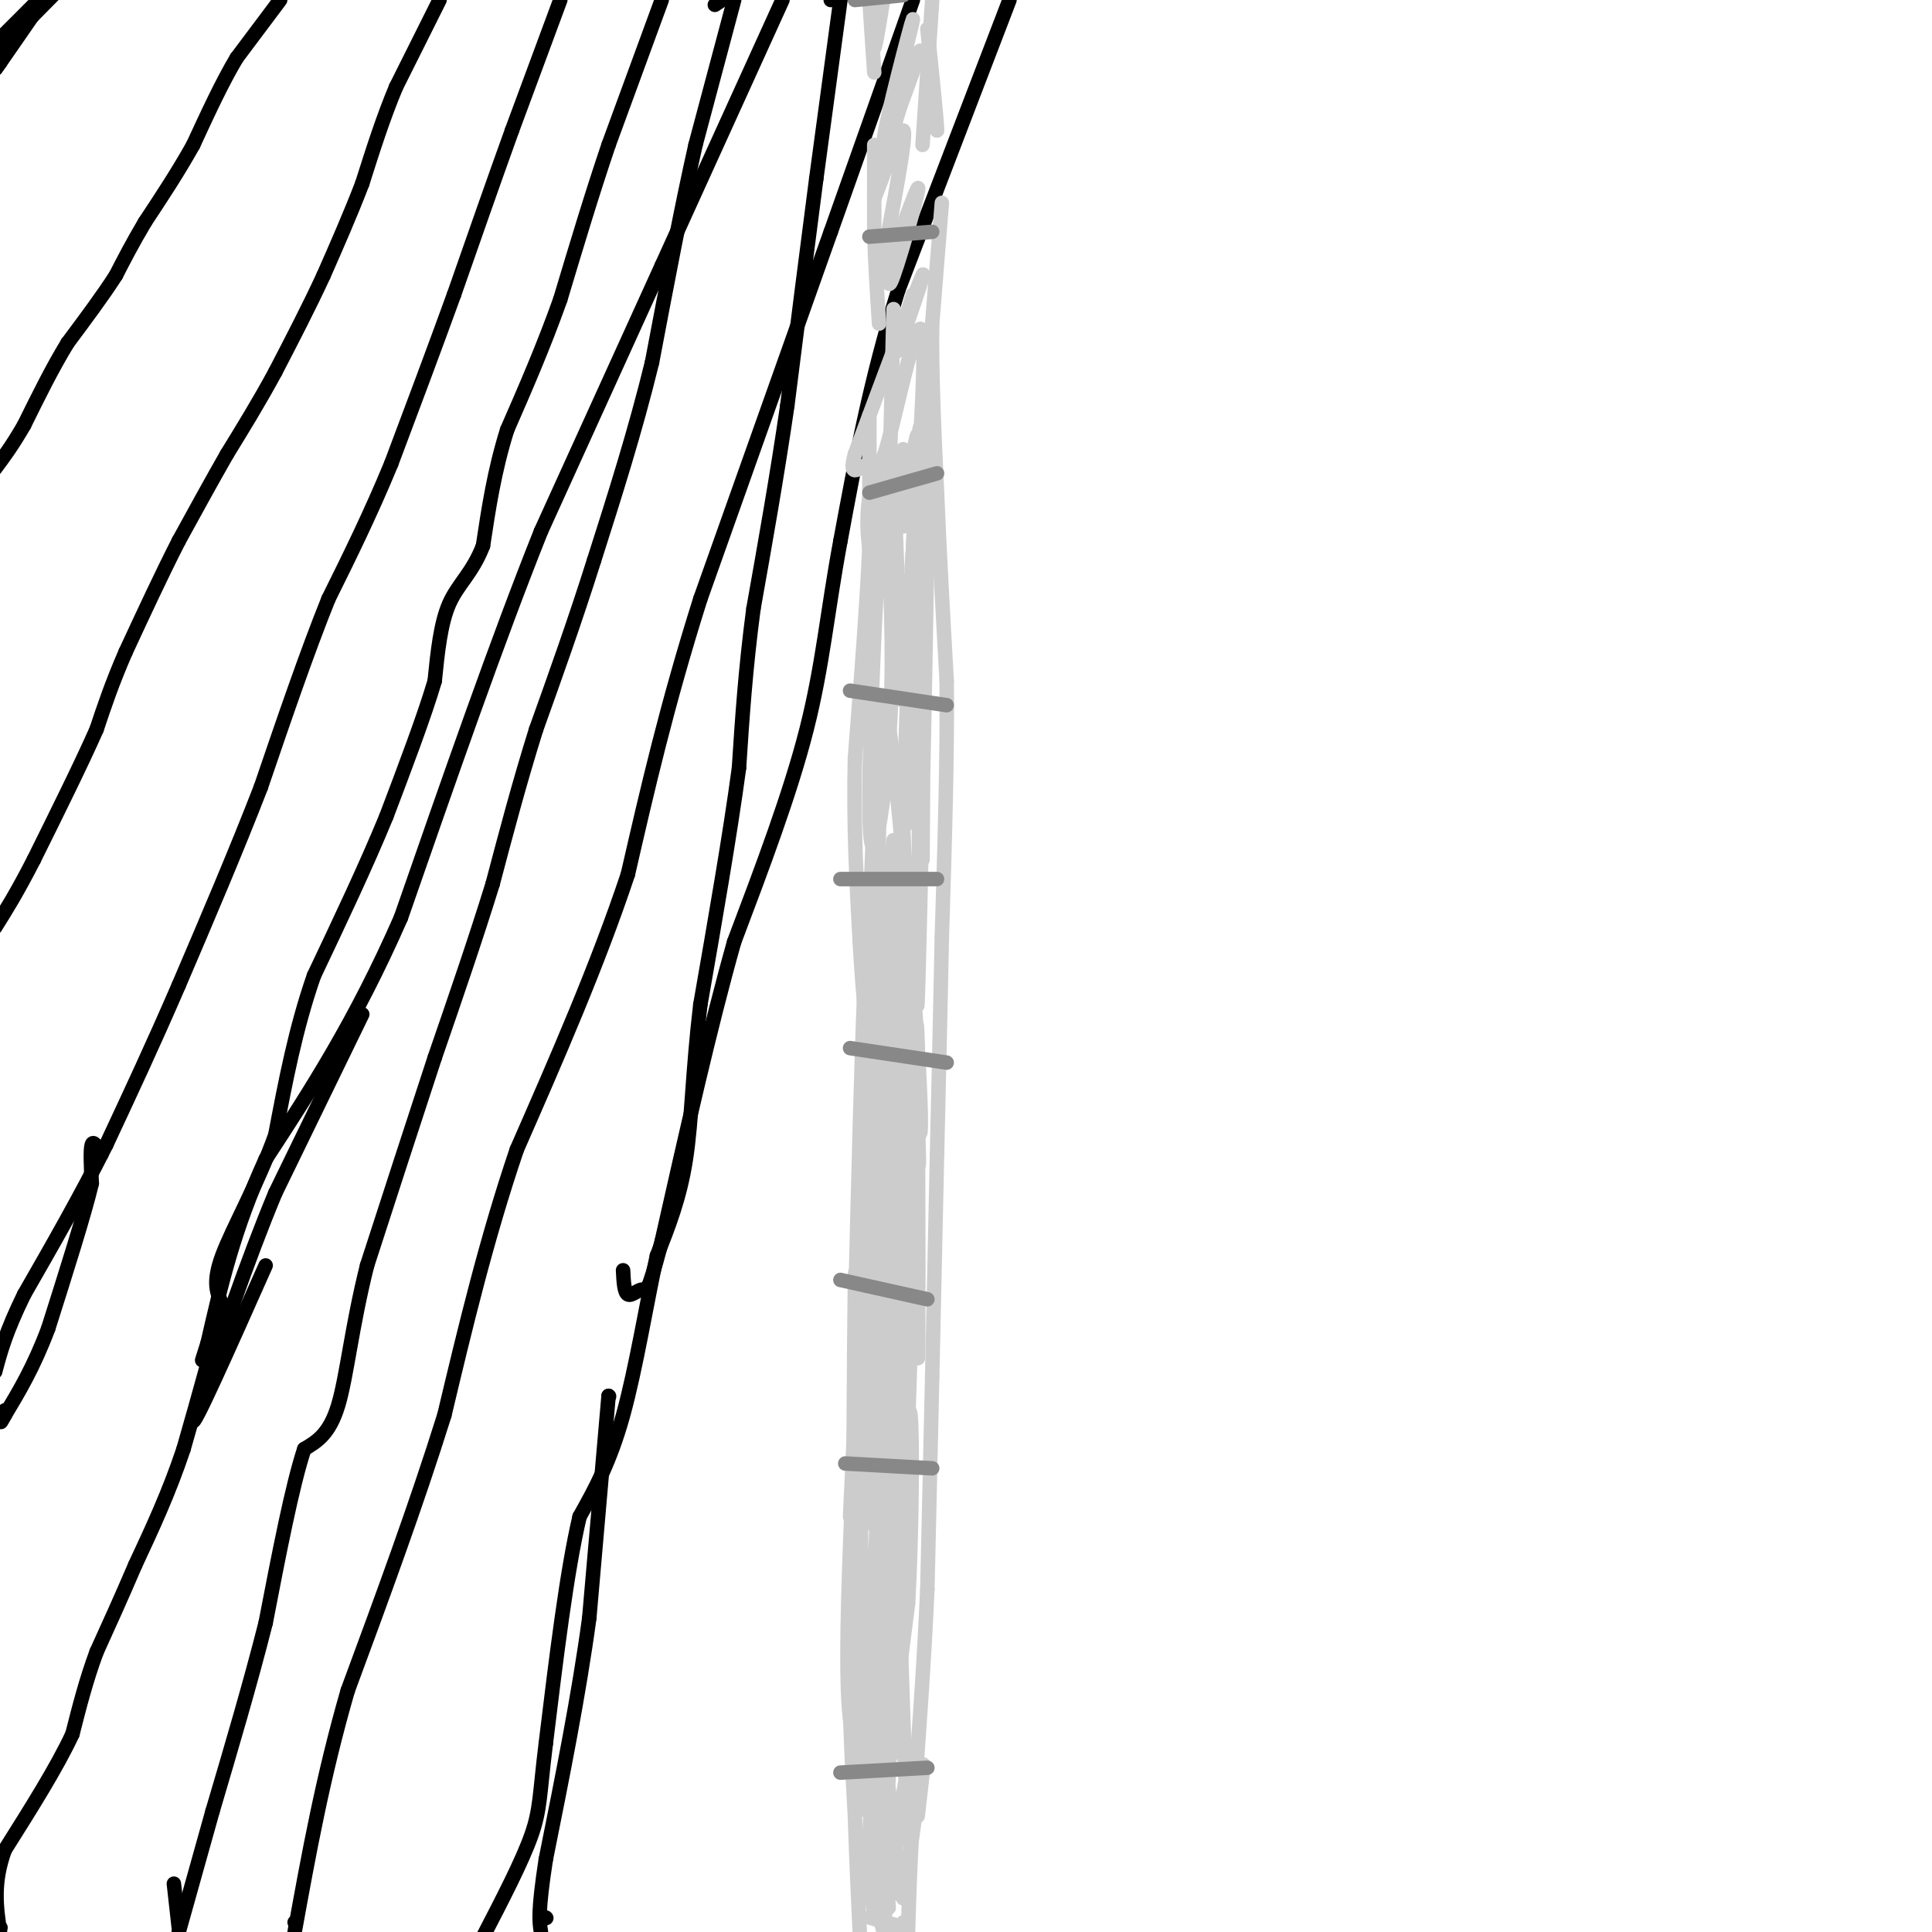 <svg viewBox='0 0 400 400' version='1.1' xmlns='http://www.w3.org/2000/svg' xmlns:xlink='http://www.w3.org/1999/xlink'><g fill='none' stroke='#000000' stroke-width='3' stroke-linecap='round' stroke-linejoin='round'><path d='M8,0c0.000,0.000 -7.000,7.000 -7,7'/><path d='M9,0c0.000,0.000 -9.000,10.000 -9,10'/><path d='M0,10c0.333,-0.167 5.667,-5.583 11,-11'/><path d='M9,0c0.000,0.000 -9.000,13.000 -9,13'/><path d='M0,13c-1.500,2.167 -0.750,1.083 0,0'/><path d='M58,0c0.000,0.000 -9.000,12.000 -9,12'/><path d='M49,12c-3.000,5.000 -6.000,11.500 -9,18'/><path d='M40,30c-3.167,5.667 -6.583,10.833 -10,16'/><path d='M30,46c-2.667,4.500 -4.333,7.750 -6,11'/><path d='M24,57c-2.667,4.167 -6.333,9.083 -10,14'/><path d='M14,71c-3.167,5.167 -6.083,11.083 -9,17'/><path d='M5,88c-2.500,4.333 -4.250,6.667 -6,9'/><path d='M91,0c0.000,0.000 -9.000,18.000 -9,18'/><path d='M82,18c-2.667,6.333 -4.833,13.167 -7,20'/><path d='M75,38c-2.500,6.500 -5.250,12.750 -8,19'/><path d='M67,57c-3.000,6.500 -6.500,13.250 -10,20'/><path d='M57,77c-3.333,6.167 -6.667,11.583 -10,17'/><path d='M47,94c-3.333,5.833 -6.667,11.917 -10,18'/><path d='M37,112c-3.500,6.833 -7.250,14.917 -11,23'/><path d='M26,135c-2.833,6.500 -4.417,11.250 -6,16'/><path d='M20,151c-3.167,7.167 -8.083,17.083 -13,27'/><path d='M7,178c-3.500,6.833 -5.750,10.417 -8,14'/><path d='M116,0c0.000,0.000 -10.000,27.000 -10,27'/><path d='M106,27c-3.667,10.167 -7.833,22.083 -12,34'/><path d='M94,61c-4.167,11.500 -8.583,23.250 -13,35'/><path d='M81,96c-4.333,10.500 -8.667,19.250 -13,28'/><path d='M68,124c-4.500,11.167 -9.250,25.083 -14,39'/><path d='M54,163c-5.167,13.333 -11.083,27.167 -17,41'/><path d='M37,204c-5.333,12.333 -10.167,22.667 -15,33'/><path d='M22,237c-5.333,10.667 -11.167,20.833 -17,31'/><path d='M5,268c-3.833,7.833 -4.917,11.917 -6,16'/><path d='M137,0c0.000,0.000 -11.000,30.000 -11,30'/><path d='M126,30c-3.500,10.333 -6.750,21.167 -10,32'/><path d='M116,62c-3.500,9.833 -7.250,18.417 -11,27'/><path d='M105,89c-2.667,8.500 -3.833,16.250 -5,24'/><path d='M100,113c-2.200,5.689 -5.200,7.911 -7,12c-1.800,4.089 -2.400,10.044 -3,16'/><path d='M90,141c-2.167,7.333 -6.083,17.667 -10,28'/><path d='M80,169c-4.167,10.167 -9.583,21.583 -15,33'/><path d='M65,202c-3.833,11.000 -5.917,22.000 -8,33'/><path d='M57,235c-3.689,10.244 -8.911,19.356 -11,25c-2.089,5.644 -1.044,7.822 0,10'/><path d='M46,270c-1.333,6.667 -4.667,18.333 -8,30'/><path d='M38,300c-3.000,9.000 -6.500,16.500 -10,24'/><path d='M28,324c-3.000,7.000 -5.500,12.500 -8,18'/><path d='M20,342c-2.167,5.833 -3.583,11.417 -5,17'/><path d='M15,359c-3.167,6.833 -8.583,15.417 -14,24'/><path d='M1,383c-2.500,6.833 -1.750,11.917 -1,17'/><path d='M0,399c0.000,0.000 0.100,0.100 0.1,0.1'/><path d='M21,239c-0.833,-1.500 -1.667,-3.000 -2,-2c-0.333,1.000 -0.167,4.500 0,8'/><path d='M19,245c-1.500,6.333 -5.250,18.167 -9,30'/><path d='M10,275c-3.000,8.000 -6.000,13.000 -9,18'/><path d='M1,293c-1.500,2.833 -0.750,0.917 0,-1'/><path d='M148,1c0.000,0.000 3.000,-2.000 3,-2'/><path d='M152,0c0.000,0.000 -8.000,30.000 -8,30'/><path d='M144,30c-2.833,12.500 -5.917,28.750 -9,45'/><path d='M135,75c-3.500,14.333 -7.750,27.667 -12,41'/><path d='M123,116c-4.000,12.667 -8.000,23.833 -12,35'/><path d='M111,151c-3.500,11.167 -6.250,21.583 -9,32'/><path d='M102,183c-3.500,11.333 -7.750,23.667 -12,36'/><path d='M90,219c-4.333,13.167 -9.167,28.083 -14,43'/><path d='M76,262c-3.200,12.733 -4.200,23.067 -6,29c-1.800,5.933 -4.400,7.467 -7,9'/><path d='M63,300c-2.500,7.500 -5.250,21.750 -8,36'/><path d='M55,336c-3.167,12.500 -7.083,25.750 -11,39'/><path d='M44,375c-3.000,10.667 -5.000,17.833 -7,25'/><path d='M37,399c0.000,0.000 -1.000,-9.000 -1,-9'/><path d='M162,0c0.000,0.000 -25.000,55.000 -25,55'/><path d='M137,55c-8.333,18.333 -16.667,36.667 -25,55'/><path d='M112,110c-9.000,22.500 -19.000,51.250 -29,80'/><path d='M83,190c-9.500,21.667 -18.750,35.833 -28,50'/><path d='M55,240c-6.667,14.667 -9.333,26.333 -12,38'/><path d='M43,278c-2.000,6.333 -1.000,3.167 0,0'/><path d='M75,210c0.000,0.000 -18.000,37.000 -18,37'/><path d='M57,247c-5.833,14.000 -11.417,30.500 -17,47'/><path d='M40,294c-0.333,2.500 7.333,-14.750 15,-32'/><path d='M172,0c0.000,0.000 0.000,-1.000 0,-1'/><path d='M174,0c0.000,0.000 -5.000,37.000 -5,37'/><path d='M169,37c-1.833,14.000 -3.917,30.500 -6,47'/><path d='M163,84c-2.167,14.833 -4.583,28.417 -7,42'/><path d='M156,126c-1.667,12.500 -2.333,22.750 -3,33'/><path d='M153,159c-1.833,13.667 -4.917,31.333 -8,49'/><path d='M145,208c-1.644,13.844 -1.756,23.956 -3,32c-1.244,8.044 -3.622,14.022 -6,20'/><path d='M136,260c-2.089,9.511 -4.311,23.289 -7,33c-2.689,9.711 -5.844,15.356 -9,21'/><path d='M120,314c-2.667,11.333 -4.833,29.167 -7,47'/><path d='M113,361c-1.311,10.600 -1.089,13.600 -3,19c-1.911,5.400 -5.956,13.200 -10,21'/><path d='M126,289c0.000,0.000 0.100,0.100 0.1,0.1'/><path d='M126,289c0.000,0.000 -4.000,46.000 -4,46'/><path d='M122,335c-2.167,16.000 -5.583,33.000 -9,50'/><path d='M113,385c-1.667,10.833 -1.333,12.917 -1,15'/><path d='M113,397c0.000,0.000 0.100,0.100 0.1,0.1'/><path d='M209,0c0.000,0.000 -23.000,60.000 -23,60'/><path d='M186,60c-5.833,18.667 -8.917,35.333 -12,52'/><path d='M174,112c-2.756,14.800 -3.644,25.800 -7,39c-3.356,13.200 -9.178,28.600 -15,44'/><path d='M152,195c-5.000,17.667 -10.000,39.833 -15,62'/><path d='M137,257c-3.060,11.738 -3.208,10.083 -4,10c-0.792,-0.083 -2.226,1.405 -3,1c-0.774,-0.405 -0.887,-2.702 -1,-5'/><path d='M189,0c0.000,0.000 -17.000,48.000 -17,48'/><path d='M172,48c-7.333,20.667 -17.167,48.333 -27,76'/><path d='M145,124c-7.000,22.167 -11.000,39.583 -15,57'/><path d='M130,181c-6.333,19.000 -14.667,38.000 -23,57'/><path d='M107,238c-6.333,18.667 -10.667,36.833 -15,55'/><path d='M92,293c-5.833,18.667 -12.917,37.833 -20,57'/><path d='M72,350c-5.167,17.833 -8.083,33.917 -11,50'/><path d='M61,398c0.000,0.000 0.100,0.100 0.1,0.1'/></g>
<g fill='none' stroke='#CCCCCC' stroke-width='3' stroke-linecap='round' stroke-linejoin='round'><path d='M180,0c0.000,0.000 1.000,15.000 1,15'/><path d='M181,30c0.000,0.000 0.000,18.000 0,18'/><path d='M181,48c0.167,6.167 0.583,12.583 1,19'/><path d='M180,86c0.000,0.000 0.000,27.000 0,27'/><path d='M180,113c-0.500,11.833 -1.750,27.917 -3,44'/><path d='M177,157c-0.333,13.667 0.333,25.833 1,38'/><path d='M178,195c0.667,11.833 1.833,22.417 3,33'/><path d='M181,228c0.500,11.333 0.250,23.167 0,35'/><path d='M181,263c-0.333,12.333 -1.167,25.667 -2,39'/><path d='M179,302c-0.833,12.833 -1.917,25.417 -3,38'/><path d='M176,340c-0.333,12.333 0.333,24.167 1,36'/><path d='M177,376c0.333,10.000 0.667,17.000 1,24'/><path d='M193,0c0.000,0.000 -2.000,30.000 -2,30'/><path d='M192,17c0.000,0.000 2.000,10.000 2,10'/><path d='M194,27c0.000,-1.833 -1.000,-11.417 -2,-21'/><path d='M195,42c0.000,0.000 -2.000,25.000 -2,25'/><path d='M193,67c-0.167,10.000 0.417,22.500 1,35'/><path d='M194,102c0.500,12.333 1.250,25.667 2,39'/><path d='M196,141c0.167,15.333 -0.417,34.167 -1,53'/><path d='M195,194c-0.333,16.333 -0.667,30.667 -1,45'/><path d='M194,239c-0.333,15.167 -0.667,30.583 -1,46'/><path d='M193,285c-0.333,15.000 -0.667,29.500 -1,44'/><path d='M192,329c-0.667,15.167 -1.833,31.083 -3,47'/><path d='M189,376c-0.667,11.833 -0.833,17.917 -1,24'/><path d='M190,376c0.750,-6.417 1.500,-12.833 1,-10c-0.500,2.833 -2.250,14.917 -4,27'/><path d='M187,393c-1.563,-5.565 -3.470,-32.976 -5,-32c-1.530,0.976 -2.681,30.340 -2,31c0.681,0.660 3.195,-27.383 4,-33c0.805,-5.617 -0.097,11.191 -1,28'/><path d='M183,387c0.120,0.766 0.919,-11.321 1,-9c0.081,2.321 -0.555,19.048 -1,20c-0.445,0.952 -0.699,-13.871 -1,-17c-0.301,-3.129 -0.651,5.435 -1,14'/><path d='M181,395c-0.167,2.500 -0.083,1.750 0,1'/><path d='M181,396c0.000,0.000 0.000,1.000 0,1'/><path d='M181,396c-0.667,-4.000 -1.333,-8.000 -1,-8c0.333,0.000 1.667,4.000 3,8'/><path d='M186,392c-0.833,-1.250 -1.667,-2.500 -2,-2c-0.333,0.500 -0.167,2.750 0,5'/><path d='M186,392c0.000,0.000 -5.000,0.000 -5,0'/><path d='M180,397c0.000,0.000 7.000,2.000 7,2'/><path d='M187,398c-2.511,3.467 -5.022,6.933 -5,-9c0.022,-15.933 2.578,-51.267 3,-63c0.422,-11.733 -1.289,0.133 -3,12'/><path d='M182,338c-1.111,14.391 -2.390,44.370 -3,35c-0.610,-9.370 -0.552,-58.088 -1,-73c-0.448,-14.912 -1.402,3.982 -2,20c-0.598,16.018 -0.841,29.159 0,36c0.841,6.841 2.765,7.380 4,-8c1.235,-15.380 1.781,-46.680 2,-51c0.219,-4.320 0.109,18.340 0,41'/><path d='M182,338c0.500,11.000 1.750,18.000 3,25'/><path d='M186,358c0.472,-26.568 0.944,-53.136 0,-42c-0.944,11.136 -3.305,59.974 -3,61c0.305,1.026 3.274,-45.762 3,-49c-0.274,-3.238 -3.793,37.075 -4,45c-0.207,7.925 2.896,-16.537 6,-41'/><path d='M188,332c1.117,-19.710 0.910,-48.486 0,-37c-0.910,11.486 -2.522,63.233 -2,53c0.522,-10.233 3.179,-82.447 3,-90c-0.179,-7.553 -3.194,49.556 -4,61c-0.806,11.444 0.597,-22.778 2,-57'/><path d='M187,262c0.659,-17.064 1.306,-31.224 0,-14c-1.306,17.224 -4.567,65.833 -5,62c-0.433,-3.833 1.960,-60.109 2,-64c0.040,-3.891 -2.274,44.603 -3,57c-0.726,12.397 0.137,-11.301 1,-35'/><path d='M182,268c0.305,-12.665 0.567,-26.829 0,-20c-0.567,6.829 -1.964,34.650 -2,52c-0.036,17.350 1.289,24.228 3,1c1.711,-23.228 3.807,-76.561 4,-69c0.193,7.561 -1.516,76.018 -2,100c-0.484,23.982 0.258,3.491 1,-17'/><path d='M186,315c-0.333,6.000 -1.667,29.500 -3,53'/><path d='M183,363c0.003,-7.601 0.006,-15.203 0,-7c-0.006,8.203 -0.022,32.209 1,33c1.022,0.791 3.083,-21.633 4,-22c0.917,-0.367 0.691,21.324 0,12c-0.691,-9.324 -1.845,-49.662 -3,-90'/><path d='M185,289c-0.370,-16.316 0.205,-12.107 0,-3c-0.205,9.107 -1.189,23.111 -1,15c0.189,-8.111 1.551,-38.338 1,-37c-0.551,1.338 -3.015,34.239 -4,40c-0.985,5.761 -0.493,-15.620 0,-37'/><path d='M181,267c-1.022,6.956 -3.578,42.844 -3,39c0.578,-3.844 4.289,-47.422 8,-91'/><path d='M186,215c0.967,-20.776 -0.617,-27.216 0,-15c0.617,12.216 3.433,43.089 3,33c-0.433,-10.089 -4.117,-61.139 -4,-59c0.117,2.139 4.033,57.468 5,66c0.967,8.532 -1.017,-29.734 -3,-68'/><path d='M187,172c-0.730,3.348 -1.054,45.719 -1,62c0.054,16.281 0.487,6.472 1,-9c0.513,-15.472 1.107,-36.607 0,-31c-1.107,5.607 -3.915,37.957 -5,56c-1.085,18.043 -0.446,21.781 0,15c0.446,-6.781 0.699,-24.080 1,-25c0.301,-0.920 0.651,14.540 1,30'/><path d='M184,270c0.940,-7.060 2.792,-39.708 4,-36c1.208,3.708 1.774,43.774 2,47c0.226,3.226 0.113,-30.387 0,-64'/><path d='M190,217c-0.152,-9.624 -0.531,-1.683 -1,-4c-0.469,-2.317 -1.029,-14.892 -3,1c-1.971,15.892 -5.353,60.249 -6,63c-0.647,2.751 1.441,-36.106 2,-52c0.559,-15.894 -0.412,-8.827 -1,6c-0.588,14.827 -0.794,37.413 -1,60'/><path d='M180,283c0.333,-25.583 0.667,-51.167 0,-46c-0.667,5.167 -2.333,41.083 -4,77'/><path d='M177,299c0.071,-21.482 0.143,-42.964 0,-33c-0.143,9.964 -0.500,51.375 0,41c0.500,-10.375 1.857,-72.536 3,-91c1.143,-18.464 2.071,6.768 3,32'/><path d='M183,248c0.719,-14.156 1.016,-65.547 2,-73c0.984,-7.453 2.656,29.033 4,47c1.344,17.967 2.362,17.414 1,-5c-1.362,-22.414 -5.103,-66.690 -7,-72c-1.897,-5.310 -1.948,28.345 -2,62'/><path d='M181,207c-0.429,21.784 -0.502,45.243 0,23c0.502,-22.243 1.578,-90.189 1,-83c-0.578,7.189 -2.809,89.512 -3,102c-0.191,12.488 1.660,-44.861 2,-64c0.340,-19.139 -0.830,-0.070 -2,19'/><path d='M179,204c-0.667,14.667 -1.333,41.833 -2,69'/><path d='M179,264c0.549,-43.593 1.097,-87.187 2,-93c0.903,-5.813 2.159,26.153 4,39c1.841,12.847 4.265,6.574 5,-14c0.735,-20.574 -0.219,-55.450 -1,-62c-0.781,-6.550 -1.391,15.225 -2,37'/><path d='M191,178c0.201,-28.504 0.402,-57.008 0,-40c-0.402,17.008 -1.407,79.528 -1,69c0.407,-10.528 2.225,-94.104 2,-105c-0.225,-10.896 -2.493,50.887 -3,65c-0.507,14.113 0.746,-19.443 2,-53'/><path d='M191,114c0.238,-17.264 -0.166,-33.923 -1,-21c-0.834,12.923 -2.096,55.430 -3,52c-0.904,-3.430 -1.448,-52.796 -3,-51c-1.552,1.796 -4.110,54.753 -4,73c0.110,18.247 2.889,1.785 4,-13c1.111,-14.785 0.556,-27.892 0,-41'/><path d='M184,113c0.167,-15.000 0.583,-32.000 1,-49'/><path d='M189,61c-2.133,7.133 -4.267,14.267 -3,11c1.267,-3.267 5.933,-16.933 5,-15c-0.933,1.933 -7.467,19.467 -14,37'/><path d='M177,94c-1.606,5.921 1.379,2.222 3,2c1.621,-0.222 1.878,3.033 4,-5c2.122,-8.033 6.110,-27.355 7,-22c0.890,5.355 -1.317,35.387 -2,45c-0.683,9.613 0.159,-1.194 1,-12'/><path d='M190,102c0.249,-5.105 0.372,-11.868 0,-12c-0.372,-0.132 -1.241,6.365 -2,8c-0.759,1.635 -1.410,-1.593 -3,-2c-1.590,-0.407 -4.120,2.006 -5,7c-0.880,4.994 -0.108,12.570 1,14c1.108,1.430 2.554,-3.285 4,-8'/><path d='M187,93c0.000,0.000 0.000,16.000 0,16'/><path d='M188,12c-3.035,10.922 -6.070,21.844 -5,17c1.070,-4.844 6.246,-25.453 6,-25c-0.246,0.453 -5.912,21.968 -6,25c-0.088,3.032 5.404,-12.419 7,-17c1.596,-4.581 -0.702,1.710 -3,8'/><path d='M187,20c-2.238,7.190 -6.333,21.167 -6,21c0.333,-0.167 5.095,-14.476 6,-14c0.905,0.476 -2.048,15.738 -5,31'/><path d='M182,58c1.333,-0.643 7.167,-17.750 8,-19c0.833,-1.250 -3.333,13.357 -5,18c-1.667,4.643 -0.833,-0.679 0,-6'/><path d='M181,2c-0.167,4.250 -0.333,8.500 0,8c0.333,-0.500 1.167,-5.750 2,-11'/><path d='M183,0c0.000,0.000 -2.000,2.000 -2,2'/></g>
<g fill='none' stroke='#888888' stroke-width='3' stroke-linecap='round' stroke-linejoin='round'><path d='M174,367c0.000,0.000 18.000,-1.000 18,-1'/><path d='M175,303c0.000,0.000 18.000,1.000 18,1'/><path d='M174,265c0.000,0.000 18.000,4.000 18,4'/><path d='M176,217c0.000,0.000 20.000,3.000 20,3'/><path d='M174,182c0.000,0.000 20.000,0.000 20,0'/><path d='M176,143c0.000,0.000 20.000,3.000 20,3'/><path d='M180,102c0.000,0.000 14.000,-4.000 14,-4'/><path d='M180,49c0.000,0.000 13.000,-1.000 13,-1'/><path d='M177,0c0.000,0.000 10.000,-1.000 10,-1'/></g>
</svg>